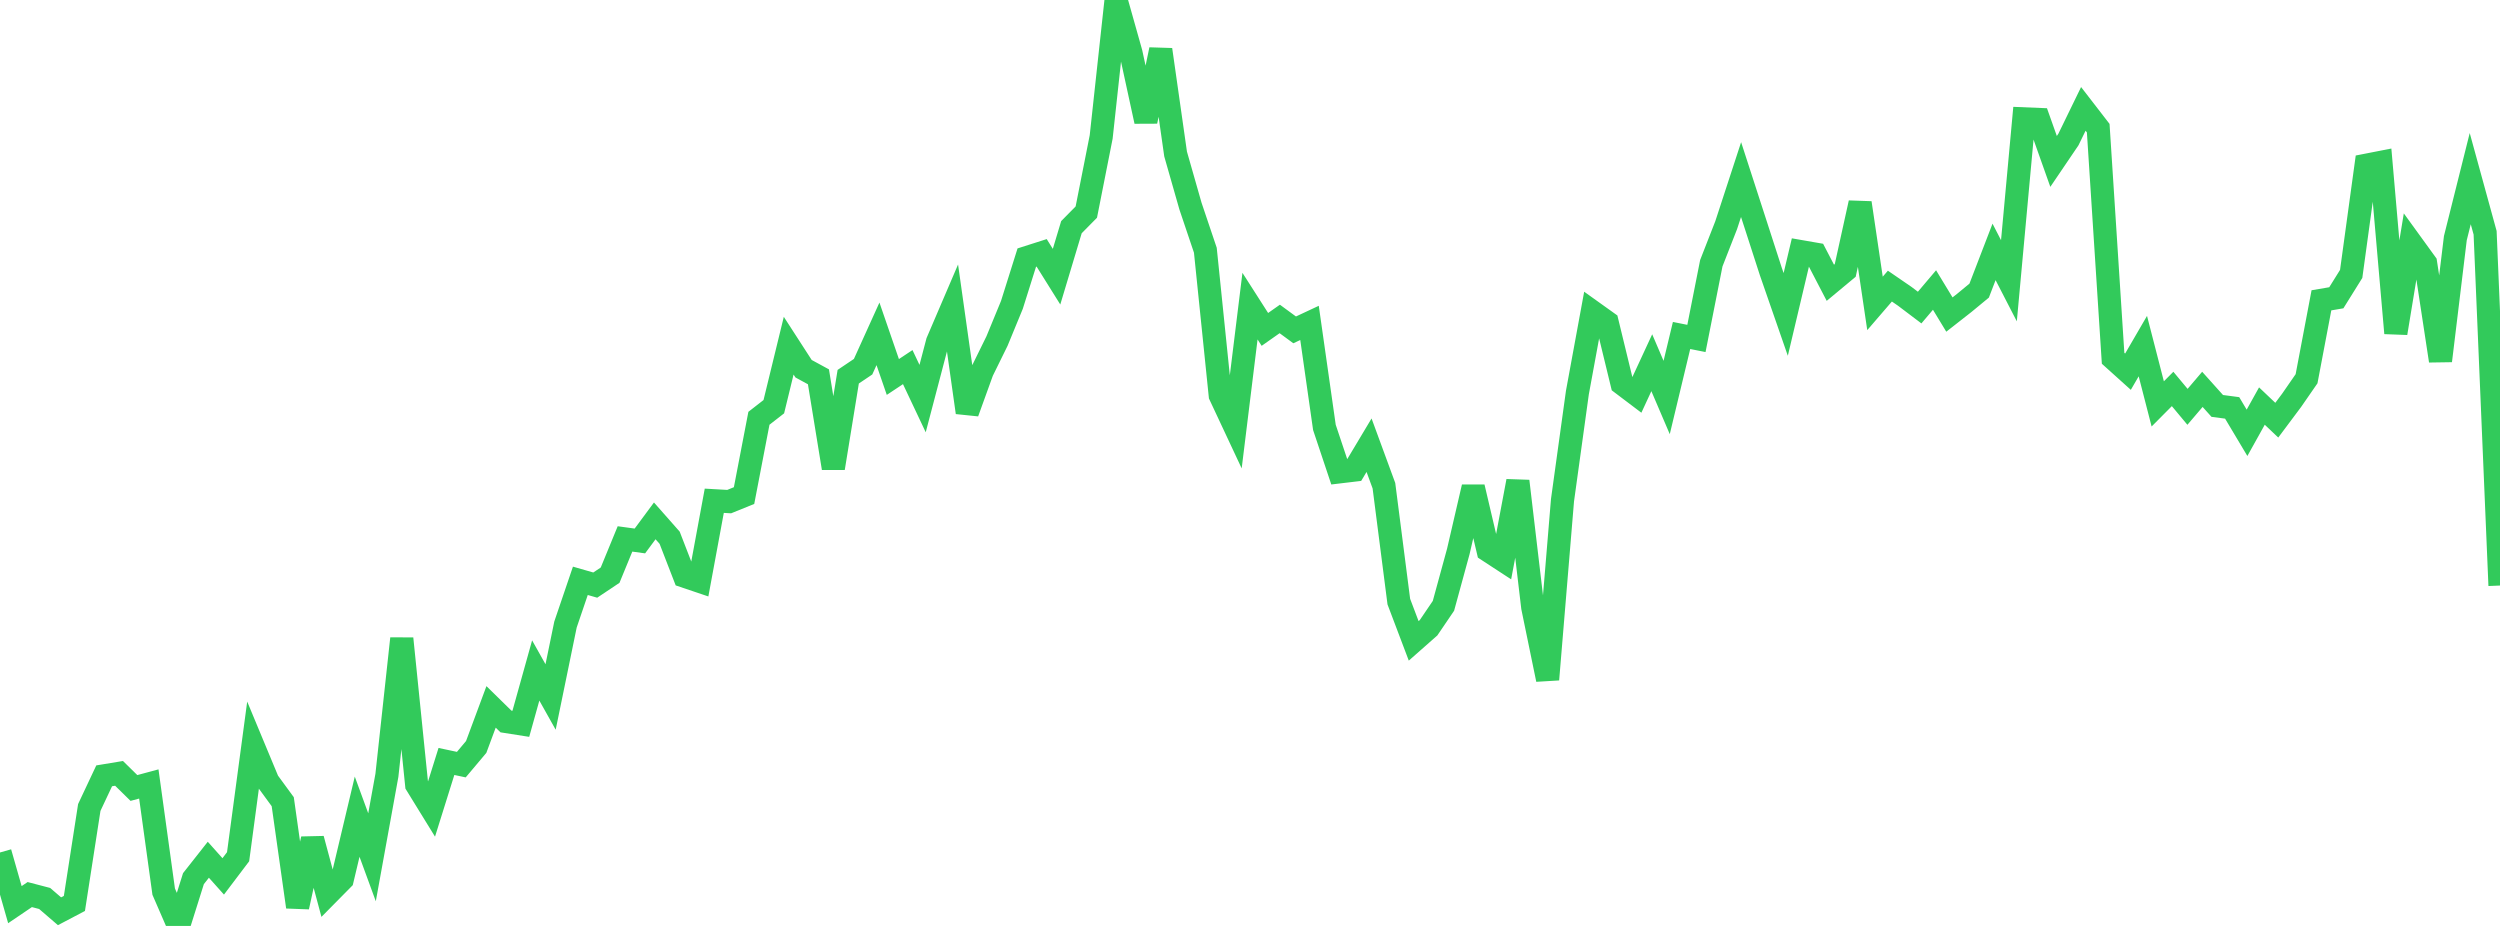 <?xml version="1.0" standalone="no"?>
<!DOCTYPE svg PUBLIC "-//W3C//DTD SVG 1.1//EN" "http://www.w3.org/Graphics/SVG/1.1/DTD/svg11.dtd">

<svg width="135" height="50" viewBox="0 0 135 50" preserveAspectRatio="none" 
  xmlns="http://www.w3.org/2000/svg"
  xmlns:xlink="http://www.w3.org/1999/xlink">


<polyline points="0.0, 46.034 0.804, 48.851 1.607, 48.307 2.411, 48.517 3.214, 49.208 4.018, 48.785 4.821, 43.604 5.625, 41.895 6.429, 41.762 7.232, 42.551 8.036, 42.334 8.839, 48.148 9.643, 50.0 10.446, 47.447 11.25, 46.426 12.054, 47.325 12.857, 46.263 13.661, 40.263 14.464, 42.193 15.268, 43.292 16.071, 48.973 16.875, 45.302 17.679, 48.297 18.482, 47.484 19.286, 44.101 20.089, 46.293 20.893, 41.865 21.696, 34.483 22.5, 42.379 23.304, 43.684 24.107, 41.119 24.911, 41.29 25.714, 40.336 26.518, 38.172 27.321, 38.96 28.125, 39.086 28.929, 36.205 29.732, 37.637 30.536, 33.726 31.339, 31.364 32.143, 31.595 32.946, 31.059 33.75, 29.102 34.554, 29.212 35.357, 28.127 36.161, 29.038 36.964, 31.113 37.768, 31.385 38.571, 27.041 39.375, 27.087 40.179, 26.761 40.982, 22.587 41.786, 21.961 42.589, 18.667 43.393, 19.911 44.196, 20.348 45.0, 25.281 45.804, 20.342 46.607, 19.802 47.411, 18.027 48.214, 20.357 49.018, 19.824 49.821, 21.523 50.625, 18.462 51.429, 16.585 52.232, 22.273 53.036, 20.049 53.839, 18.415 54.643, 16.463 55.446, 13.911 56.25, 13.654 57.054, 14.941 57.857, 12.268 58.661, 11.452 59.464, 7.393 60.268, 0.0 61.071, 2.852 61.875, 6.552 62.679, 2.681 63.482, 8.316 64.286, 11.131 65.089, 13.513 65.893, 21.348 66.696, 23.062 67.5, 16.531 68.304, 17.788 69.107, 17.223 69.911, 17.813 70.714, 17.437 71.518, 23.079 72.321, 25.481 73.125, 25.385 73.929, 24.041 74.732, 26.228 75.536, 32.487 76.339, 34.607 77.143, 33.898 77.946, 32.715 78.75, 29.774 79.554, 26.303 80.357, 29.725 81.161, 30.25 81.964, 25.982 82.768, 32.793 83.571, 36.692 84.375, 27.012 85.179, 21.199 85.982, 16.833 86.786, 17.408 87.589, 20.713 88.393, 21.321 89.196, 19.587 90.0, 21.465 90.804, 18.116 91.607, 18.276 92.411, 14.213 93.214, 12.158 94.018, 9.697 94.821, 12.176 95.625, 14.663 96.429, 16.979 97.232, 13.586 98.036, 13.726 98.839, 15.27 99.643, 14.601 100.446, 10.956 101.25, 16.384 102.054, 15.45 102.857, 16.001 103.661, 16.609 104.464, 15.661 105.268, 16.986 106.071, 16.357 106.875, 15.693 107.679, 13.603 108.482, 15.161 109.286, 6.418 110.089, 6.451 110.893, 8.717 111.696, 7.532 112.5, 5.88 113.304, 6.921 114.107, 19.348 114.911, 20.072 115.714, 18.69 116.518, 21.811 117.321, 21.003 118.125, 21.969 118.929, 21.025 119.732, 21.92 120.536, 22.026 121.339, 23.372 122.143, 21.927 122.946, 22.69 123.75, 21.614 124.554, 20.452 125.357, 16.217 126.161, 16.08 126.964, 14.791 127.768, 8.925 128.571, 8.768 129.375, 17.989 130.179, 13.103 130.982, 14.211 131.786, 19.483 132.589, 12.859 133.393, 9.646 134.196, 12.569 135.0, 31.619" fill="none" stroke="#32ca5b" stroke-width="1.25"/>

</svg>